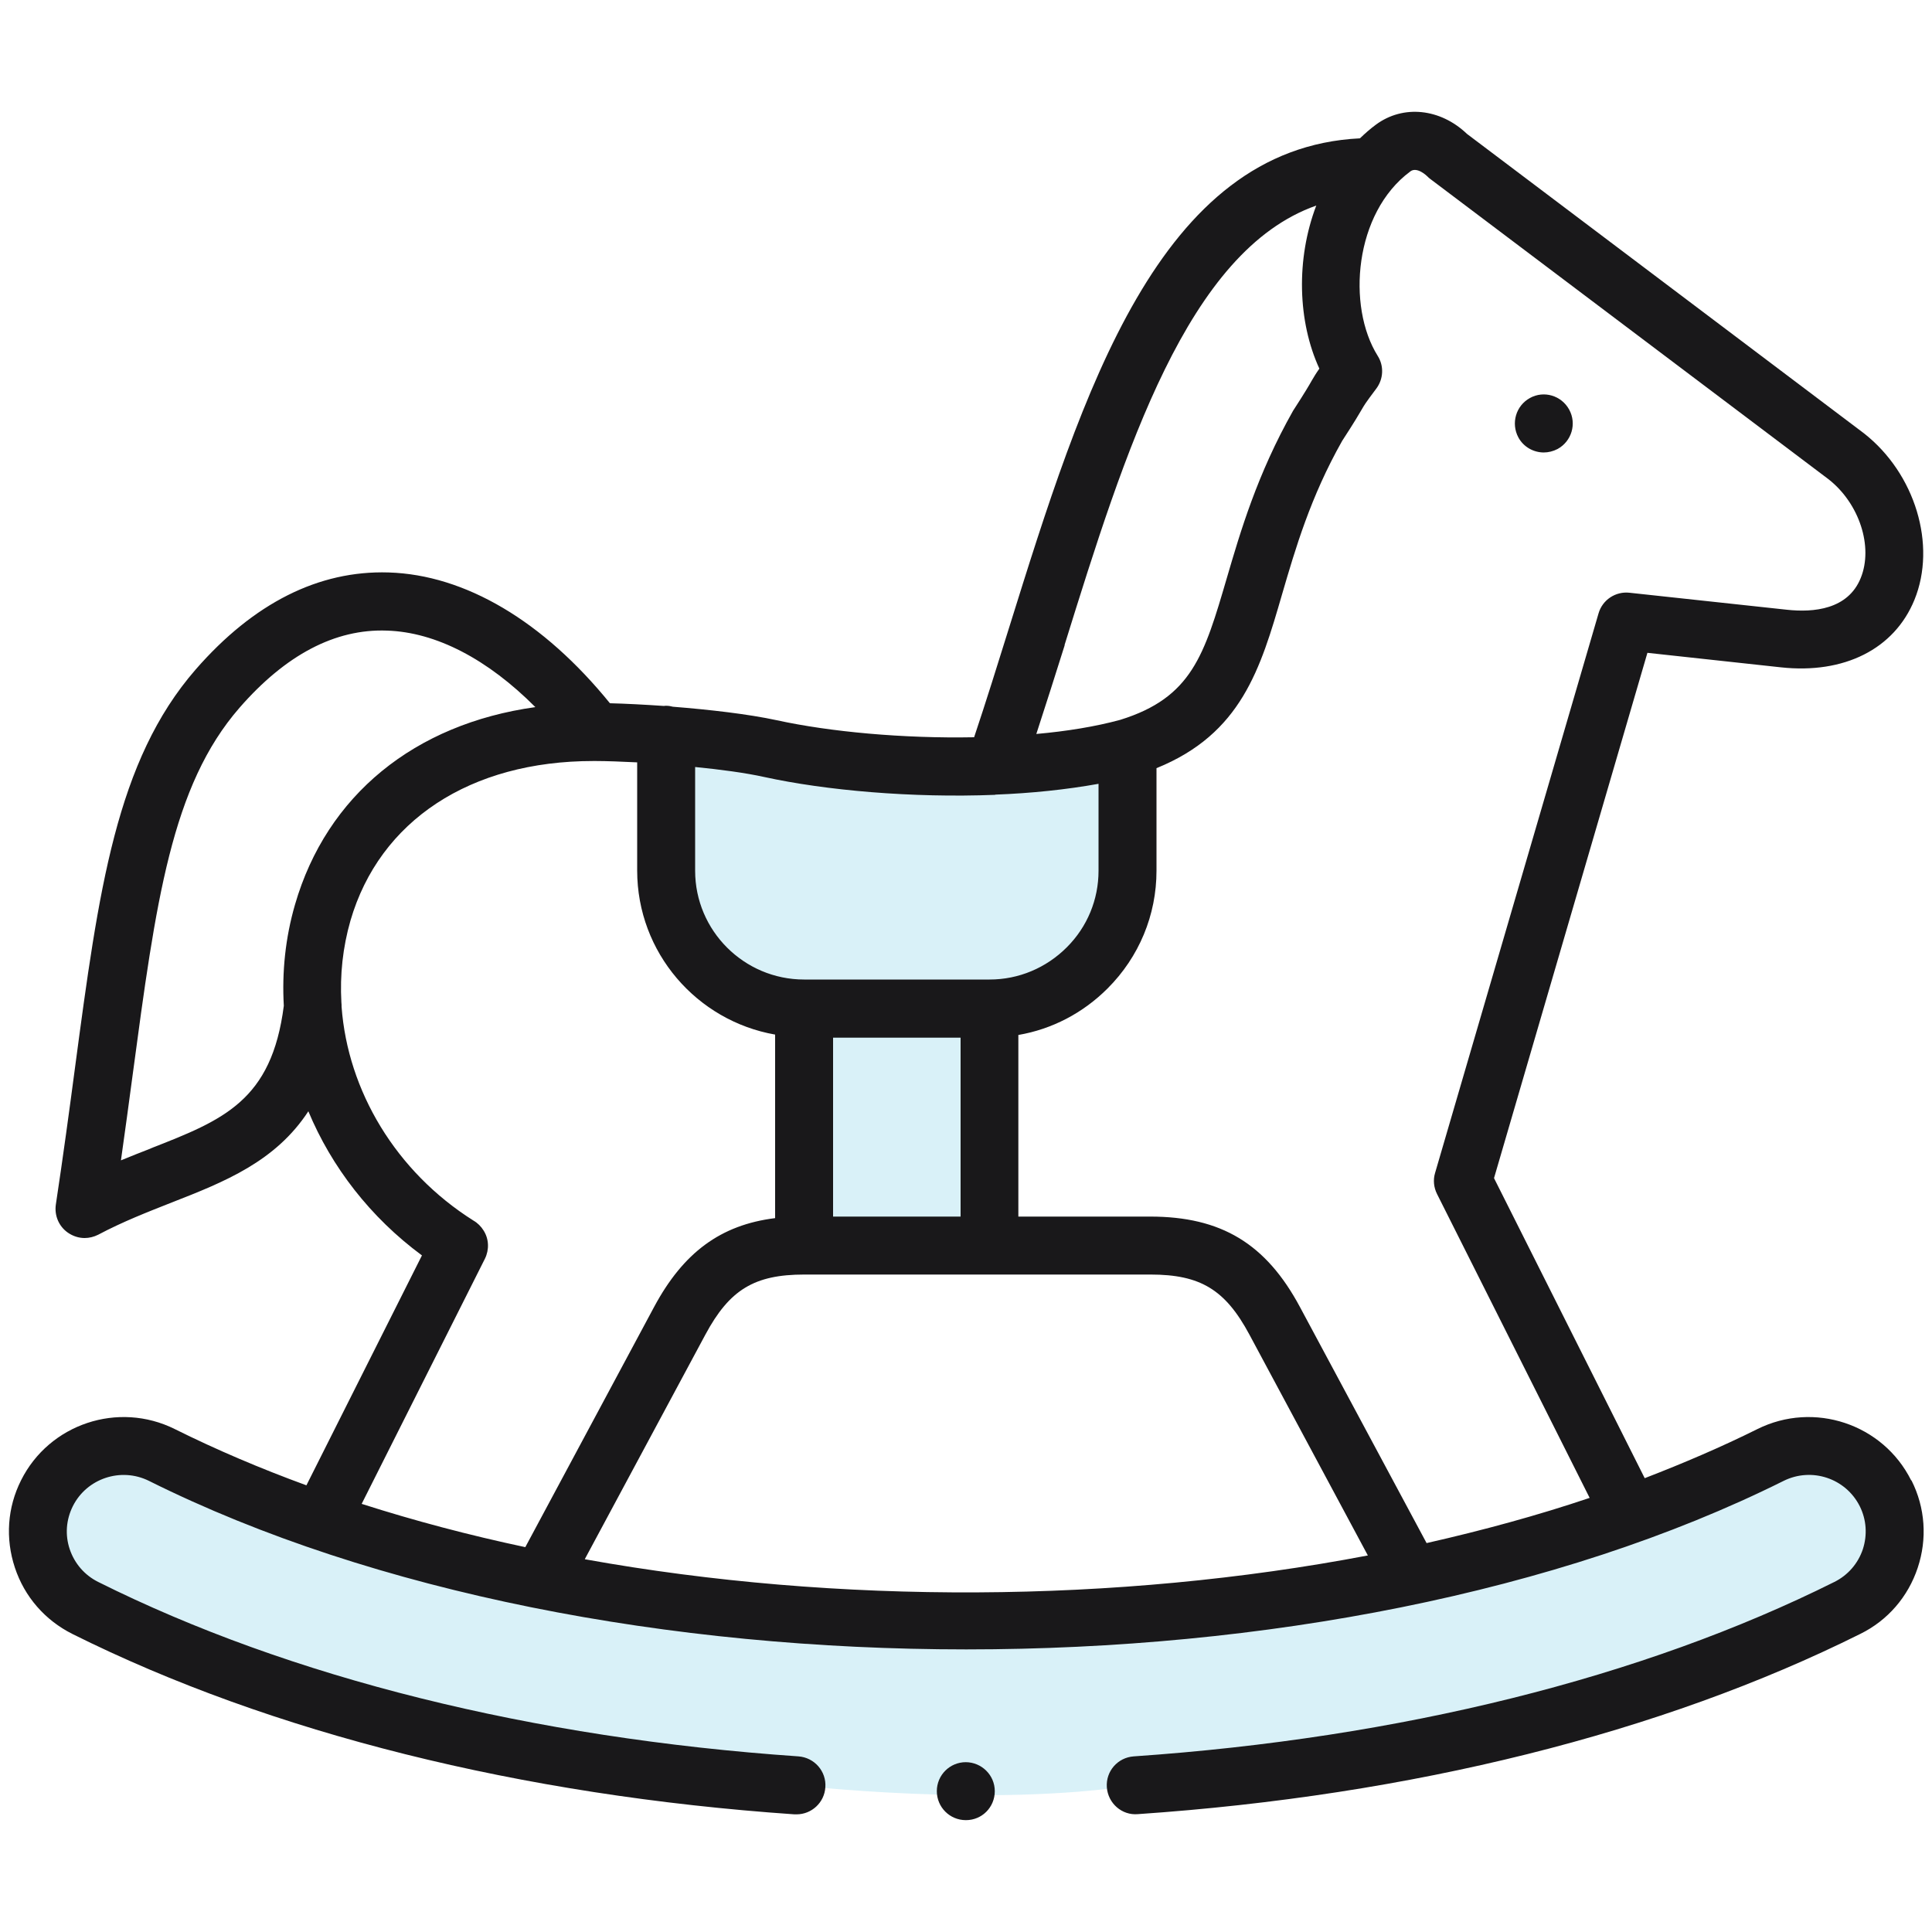 <?xml version="1.0" encoding="UTF-8"?>
<svg xmlns="http://www.w3.org/2000/svg" viewBox="0 0 100 100">
  <defs>
    <style>
      .cls-1 {
        isolation: isolate;
      }

      .cls-2 {
        fill: #41bcdd;
        mix-blend-mode: multiply;
        opacity: .2;
      }

      .cls-3 {
        fill: #19181a;
      }
    </style>
  </defs>
  <g class="cls-1">
    <g id="_レイヤー_1" data-name="レイヤー 1">
      <g>
        <path class="cls-2" d="M97.58,77.29c-1.09-2.18-3.76-3.07-5.95-1.98-22.84,11.39-60.42,11.39-83.27,0-2.18-1.09-4.86-.2-5.95,1.98-1.09,2.18-.2,4.84,1.98,5.93,10.41,5.19,23.39,8.25,36.82,9.18,0,0,10,1.17,17.54,0,13.44-.92,26.41-3.98,36.83-9.18,2.19-1.09,3.07-3.76,1.98-5.93ZM41.62,52.2h0v12.26h9.6v-12.26c3.93,0,7.15-3.21,7.15-7.13v-6.36c-10.88,3.24-23.89-.67-23.89-.67v7.03c0,3.92,3.22,7.13,7.14,7.13Z"/>
        <g>
          <path class="cls-3" d="M79.9,23.42c.24,0,.49-.06.72-.18.73-.4,1-1.31.6-2.04h0c-.4-.73-1.31-1-2.03-.6-.73.4-.99,1.31-.6,2.04.27.5.79.78,1.32.78Z"/>
          <path class="cls-3" d="M98.92,76.62c-1.46-2.92-5.03-4.11-7.96-2.65-1.85.92-3.81,1.76-5.83,2.54l-7.8-15.53,7.94-27.19,6.9.75c3.29.36,5.88-.95,6.92-3.49,1.16-2.84.04-6.54-2.61-8.62l-20.55-15.5c-1.38-1.32-3.3-1.52-4.71-.48-.3.22-.57.46-.83.71-10.41.51-14.35,13.12-18.16,25.33-.59,1.89-1.19,3.82-1.81,5.67-3.68.07-7.46-.28-10.21-.88-1.48-.32-3.49-.55-5.38-.7-.11-.03-.23-.05-.35-.05-.04,0-.07,0-.11.01-1.03-.07-1.99-.12-2.8-.14-3.45-4.25-7.49-6.65-11.46-6.77-3.61-.11-6.98,1.58-9.98,5.02-4.12,4.73-5.02,11.4-6.25,20.63-.29,2.19-.61,4.55-.99,7.07-.08.56.15,1.12.62,1.45.26.18.56.28.87.28.24,0,.48-.06.7-.17,1.28-.68,2.57-1.18,3.81-1.67,2.74-1.07,5.37-2.12,7.07-4.72,1.2,2.88,3.21,5.49,5.88,7.46l-5.98,11.9c-2.38-.87-4.66-1.84-6.81-2.91-2.93-1.46-6.5-.27-7.96,2.65-.71,1.41-.82,3.01-.32,4.52s1.56,2.72,2.97,3.43c10.28,5.13,23.21,8.36,37.38,9.34.04,0,.07,0,.11,0,.78,0,1.44-.61,1.49-1.4.06-.83-.57-1.54-1.39-1.6-13.78-.95-26.32-4.07-36.25-9.03-.7-.35-1.22-.95-1.47-1.69-.25-.74-.19-1.53.16-2.23.72-1.44,2.49-2.03,3.94-1.31,23.33,11.63,61.28,11.63,84.61,0,1.45-.72,3.21-.14,3.94,1.31.35.7.4,1.49.16,2.23-.25.74-.77,1.34-1.47,1.69-9.94,4.96-22.48,8.08-36.27,9.03-.83.06-1.45.77-1.39,1.6.06.83.78,1.46,1.6,1.39,14.18-.97,27.11-4.2,37.4-9.33,1.42-.7,2.47-1.92,2.97-3.42s.39-3.11-.32-4.52ZM73,8.87c.35-.26.86.24.88.26.05.05.1.1.16.14l20.61,15.54c1.59,1.25,2.32,3.49,1.66,5.11-.66,1.63-2.44,1.79-3.82,1.64l-8.15-.88c-.72-.08-1.4.37-1.6,1.07l-8.46,28.96c-.11.36-.07.75.1,1.09l7.9,15.73c-2.7.91-5.53,1.68-8.44,2.34l-6.55-12.21c-1.76-3.29-4.08-4.69-7.76-4.69h-6.82v-9.4c1.74-.3,3.34-1.13,4.62-2.41,1.63-1.63,2.53-3.8,2.53-6.09v-5.31c4.39-1.78,5.38-5.14,6.5-9,.69-2.36,1.47-5.04,3.11-7.94.65-1,.87-1.38,1.01-1.62.14-.24.18-.32.76-1.09.37-.5.4-1.17.07-1.69-1.61-2.57-1.21-7.4,1.68-9.54ZM43.12,62.97v-9.26h6.6v9.26h-6.6ZM55.1,33.39c3.13-10.06,6.37-20.41,13.03-22.75-1.06,2.78-.96,6.01.16,8.44-.19.27-.27.41-.4.63-.13.23-.32.56-.96,1.55-1.86,3.29-2.73,6.27-3.43,8.66-1.17,3.99-1.81,6.19-5.52,7.34-1.29.35-2.77.59-4.34.73.5-1.53.99-3.08,1.47-4.6ZM51.51,41.13s0,0,0,0c0,0,0,0,0,0,1.86-.07,3.68-.26,5.35-.56v4.5c0,1.49-.58,2.9-1.64,3.96-1.07,1.07-2.49,1.67-4,1.67h-9.6c-3.11,0-5.64-2.53-5.64-5.63v-5.37c1.31.13,2.6.3,3.59.52,3.16.69,7.63,1.09,11.94.92ZM7.79,59.45c-.49.19-1,.39-1.53.61.22-1.53.41-2.98.6-4.38,1.21-9.03,2.01-15,5.54-19.05,2.38-2.73,4.94-4.09,7.63-3.99,2.54.08,5.21,1.48,7.68,3.96-6.25.87-10.8,4.56-12.44,10.22-.5,1.72-.68,3.49-.58,5.24-.63,4.92-3.13,5.91-6.89,7.38ZM25.1,65.15c.23-.47.21-1.02-.07-1.46-.13-.21-.31-.39-.52-.51-4.03-2.54-6.51-6.73-6.83-11.07,0-.08,0-.15-.01-.23-.08-1.41.07-2.84.47-4.23,1.51-5.18,6.2-8.26,12.57-8.26.04,0,.08,0,.12,0,.58,0,1.33.03,2.15.07v5.6c0,4.25,3.09,7.78,7.14,8.49v9.5c-2.82.35-4.75,1.78-6.26,4.59l-6.67,12.44c-2.92-.62-5.75-1.37-8.47-2.24l6.39-12.71ZM30.27,80.7l6.24-11.62c1.25-2.33,2.54-3.11,5.12-3.11h17.92c2.58,0,3.87.78,5.12,3.11l6.13,11.43c-13,2.48-27.44,2.55-40.51.2Z"/>
          <path class="cls-3" d="M49.99,91.21c-.83,0-1.5.67-1.5,1.5s.67,1.5,1.5,1.5h.01c.83,0,1.49-.67,1.49-1.5s-.68-1.5-1.51-1.5Z"/>
        </g>
      </g>
    </g>
  </g>
</svg>